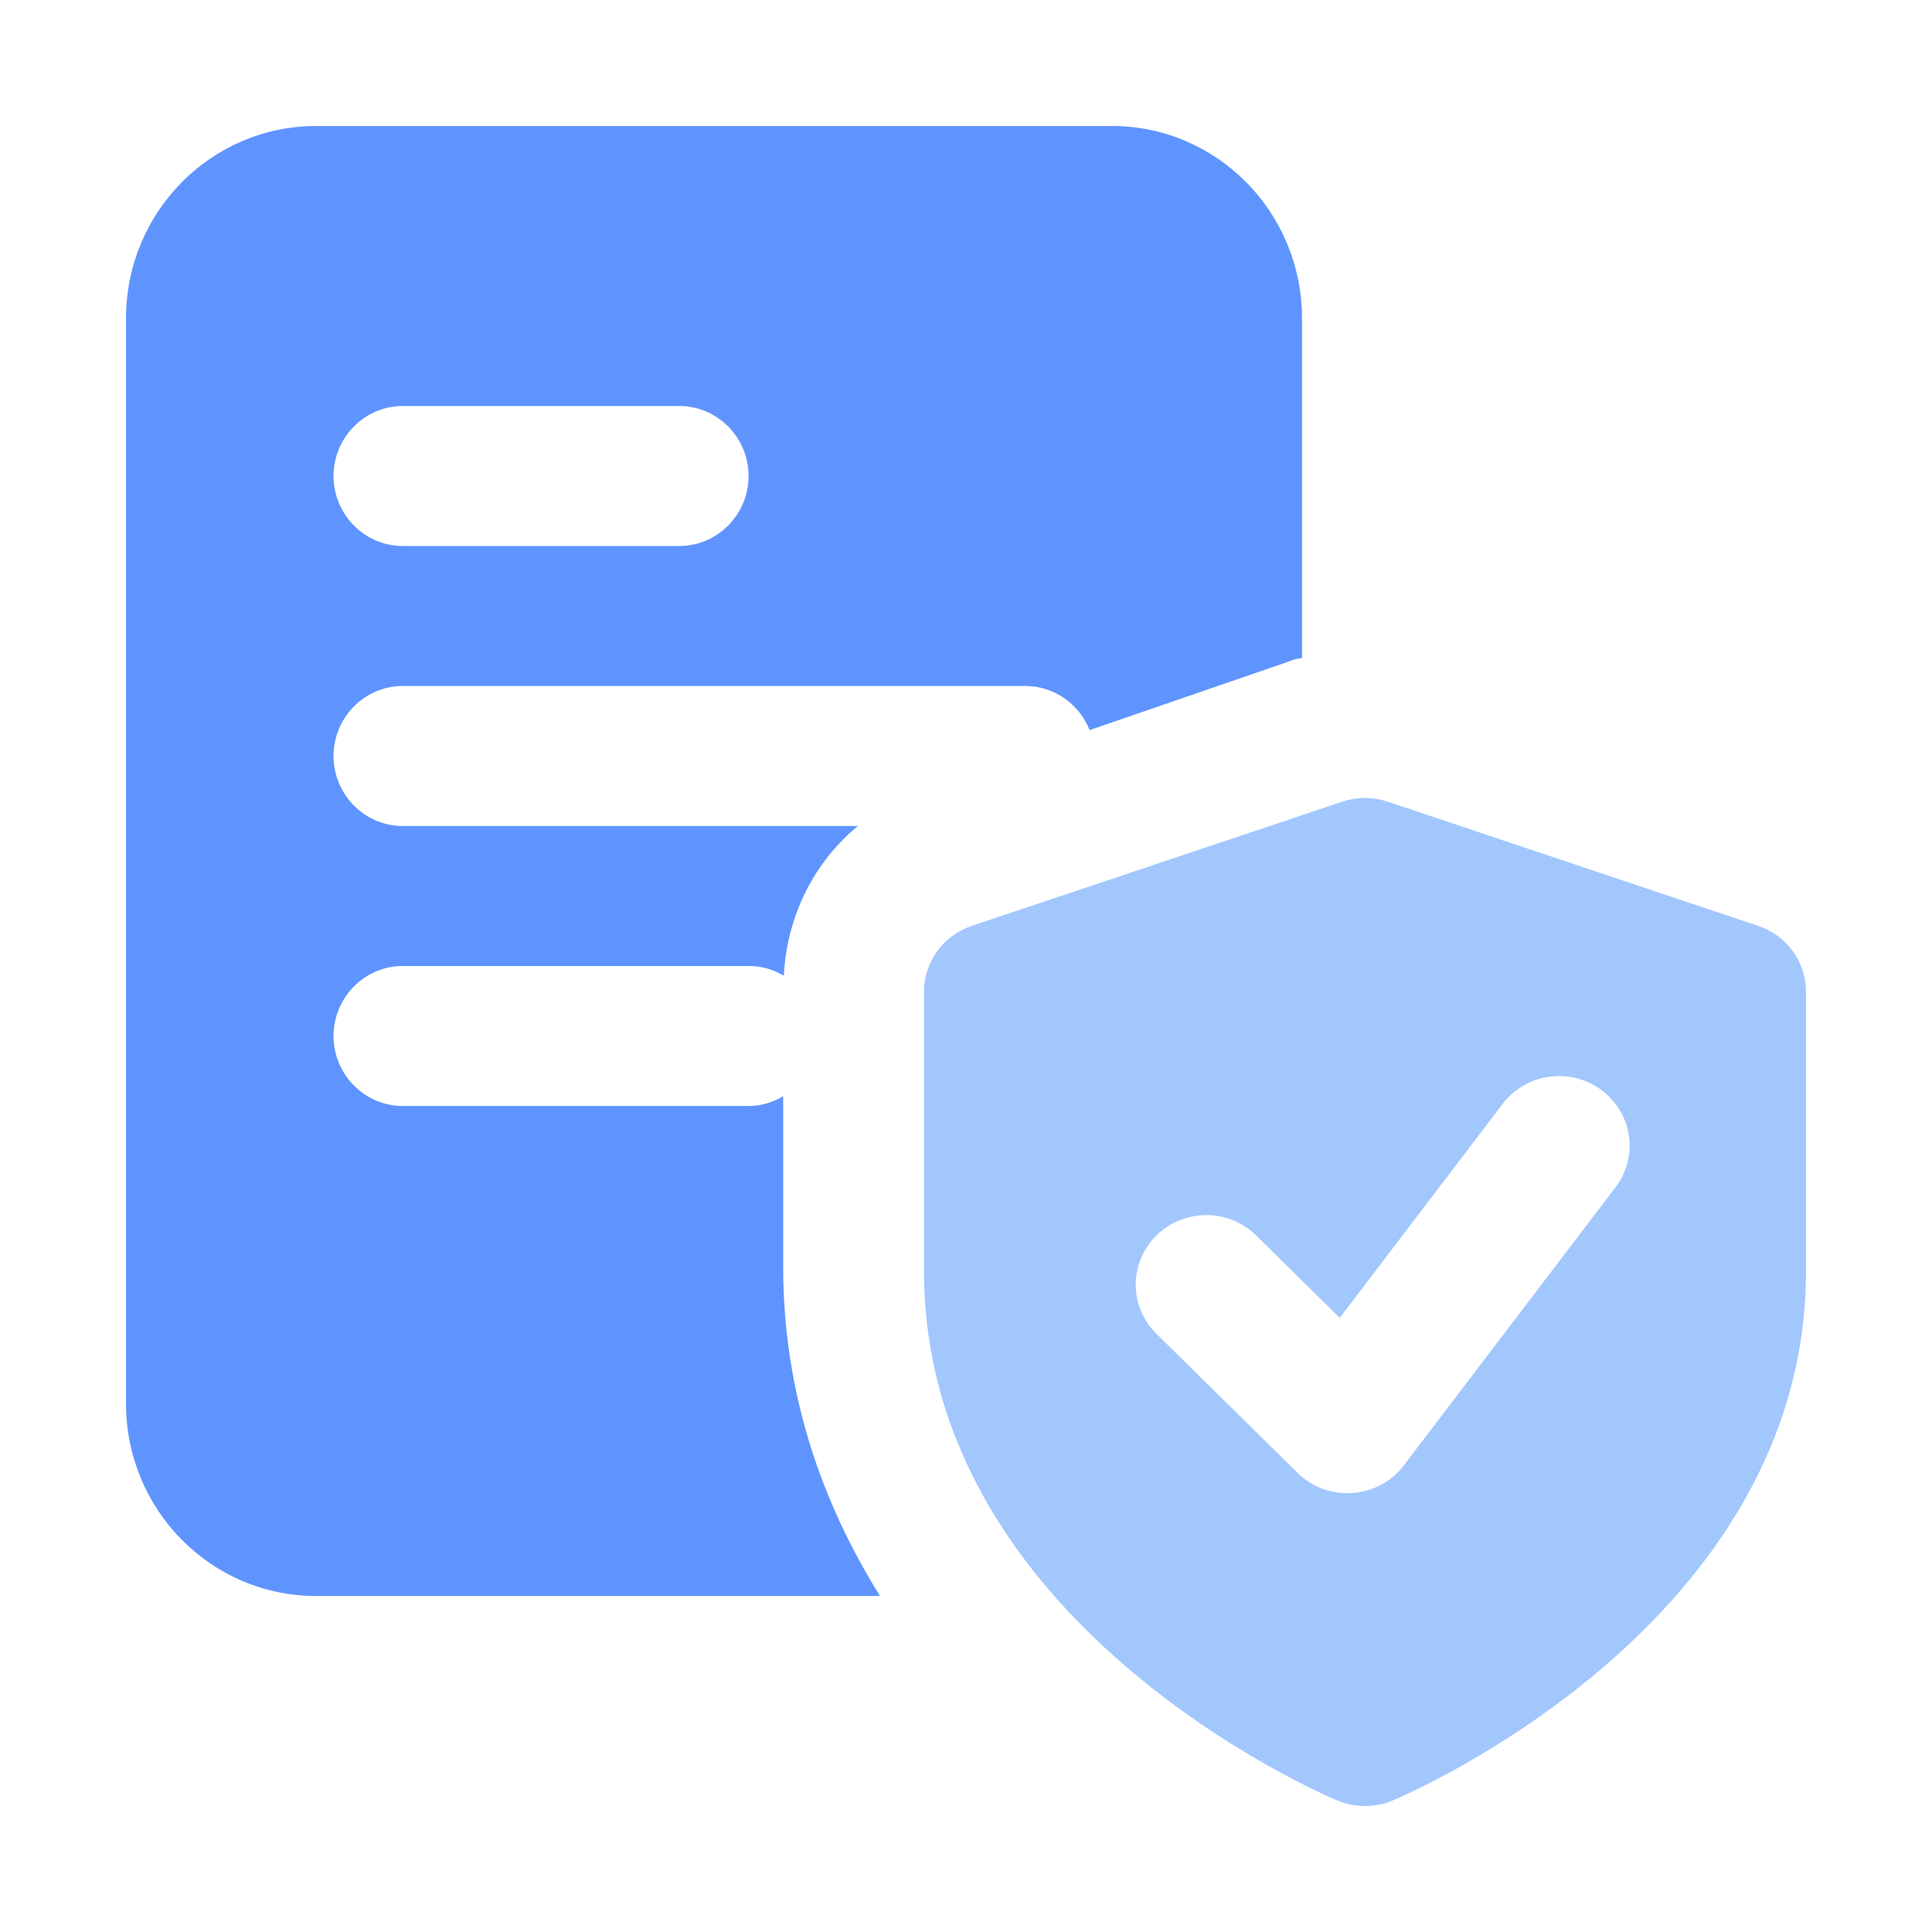 <svg width="46" height="46" viewBox="0 0 46 46" fill="none" xmlns="http://www.w3.org/2000/svg">
<path d="M26.471 3H7.529C5.026 3 3 5.05 3 7.583V33.417C3 35.95 5.026 38 7.529 38H20.953C19.569 35.783 18.647 33.167 18.647 30.167V26.1C18.4 26.25 18.12 26.333 17.823 26.333H9.588C8.682 26.333 7.941 25.583 7.941 24.667C7.941 23.75 8.682 23 9.588 23H17.823C18.137 23 18.416 23.083 18.663 23.233C18.729 21.817 19.388 20.517 20.426 19.667H9.588C8.682 19.667 7.941 18.917 7.941 18C7.941 17.083 8.682 16.333 9.588 16.333H24.412C25.104 16.333 25.697 16.767 25.944 17.383L30.638 15.767C30.753 15.717 30.868 15.683 31 15.667V7.583C31 5.05 28.974 3 26.471 3ZM16.177 13H9.588C8.682 13 7.941 12.25 7.941 11.333C7.941 10.417 8.682 9.667 9.588 9.667H16.177C17.082 9.667 17.823 10.417 17.823 11.333C17.823 12.25 17.082 13 16.177 13Z" fill="#5F94FF"/>
<path d="M41.861 22.044L33.042 19.088C32.691 18.971 32.309 18.971 31.958 19.088L23.139 22.044C22.459 22.273 22 22.903 22 23.612V30.262C22 38.649 31.439 42.7 31.841 42.869C32.052 42.957 32.277 43 32.501 43C32.724 43 32.949 42.957 33.159 42.868C33.561 42.699 43 38.649 43 30.262V23.612C43 22.902 42.543 22.273 41.861 22.044ZM38.464 28.269L33.425 34.89C33.133 35.274 32.687 35.514 32.2 35.547C32.16 35.55 32.12 35.552 32.081 35.552C31.636 35.552 31.209 35.38 30.893 35.067L27.534 31.757C26.877 31.109 26.877 30.063 27.534 29.416C28.19 28.769 29.252 28.769 29.909 29.416L31.899 31.378L35.777 26.283C36.333 25.553 37.386 25.402 38.127 25.952C38.871 26.5 39.022 27.538 38.464 28.269Z" fill="#A2C7FD"/>
</svg>
